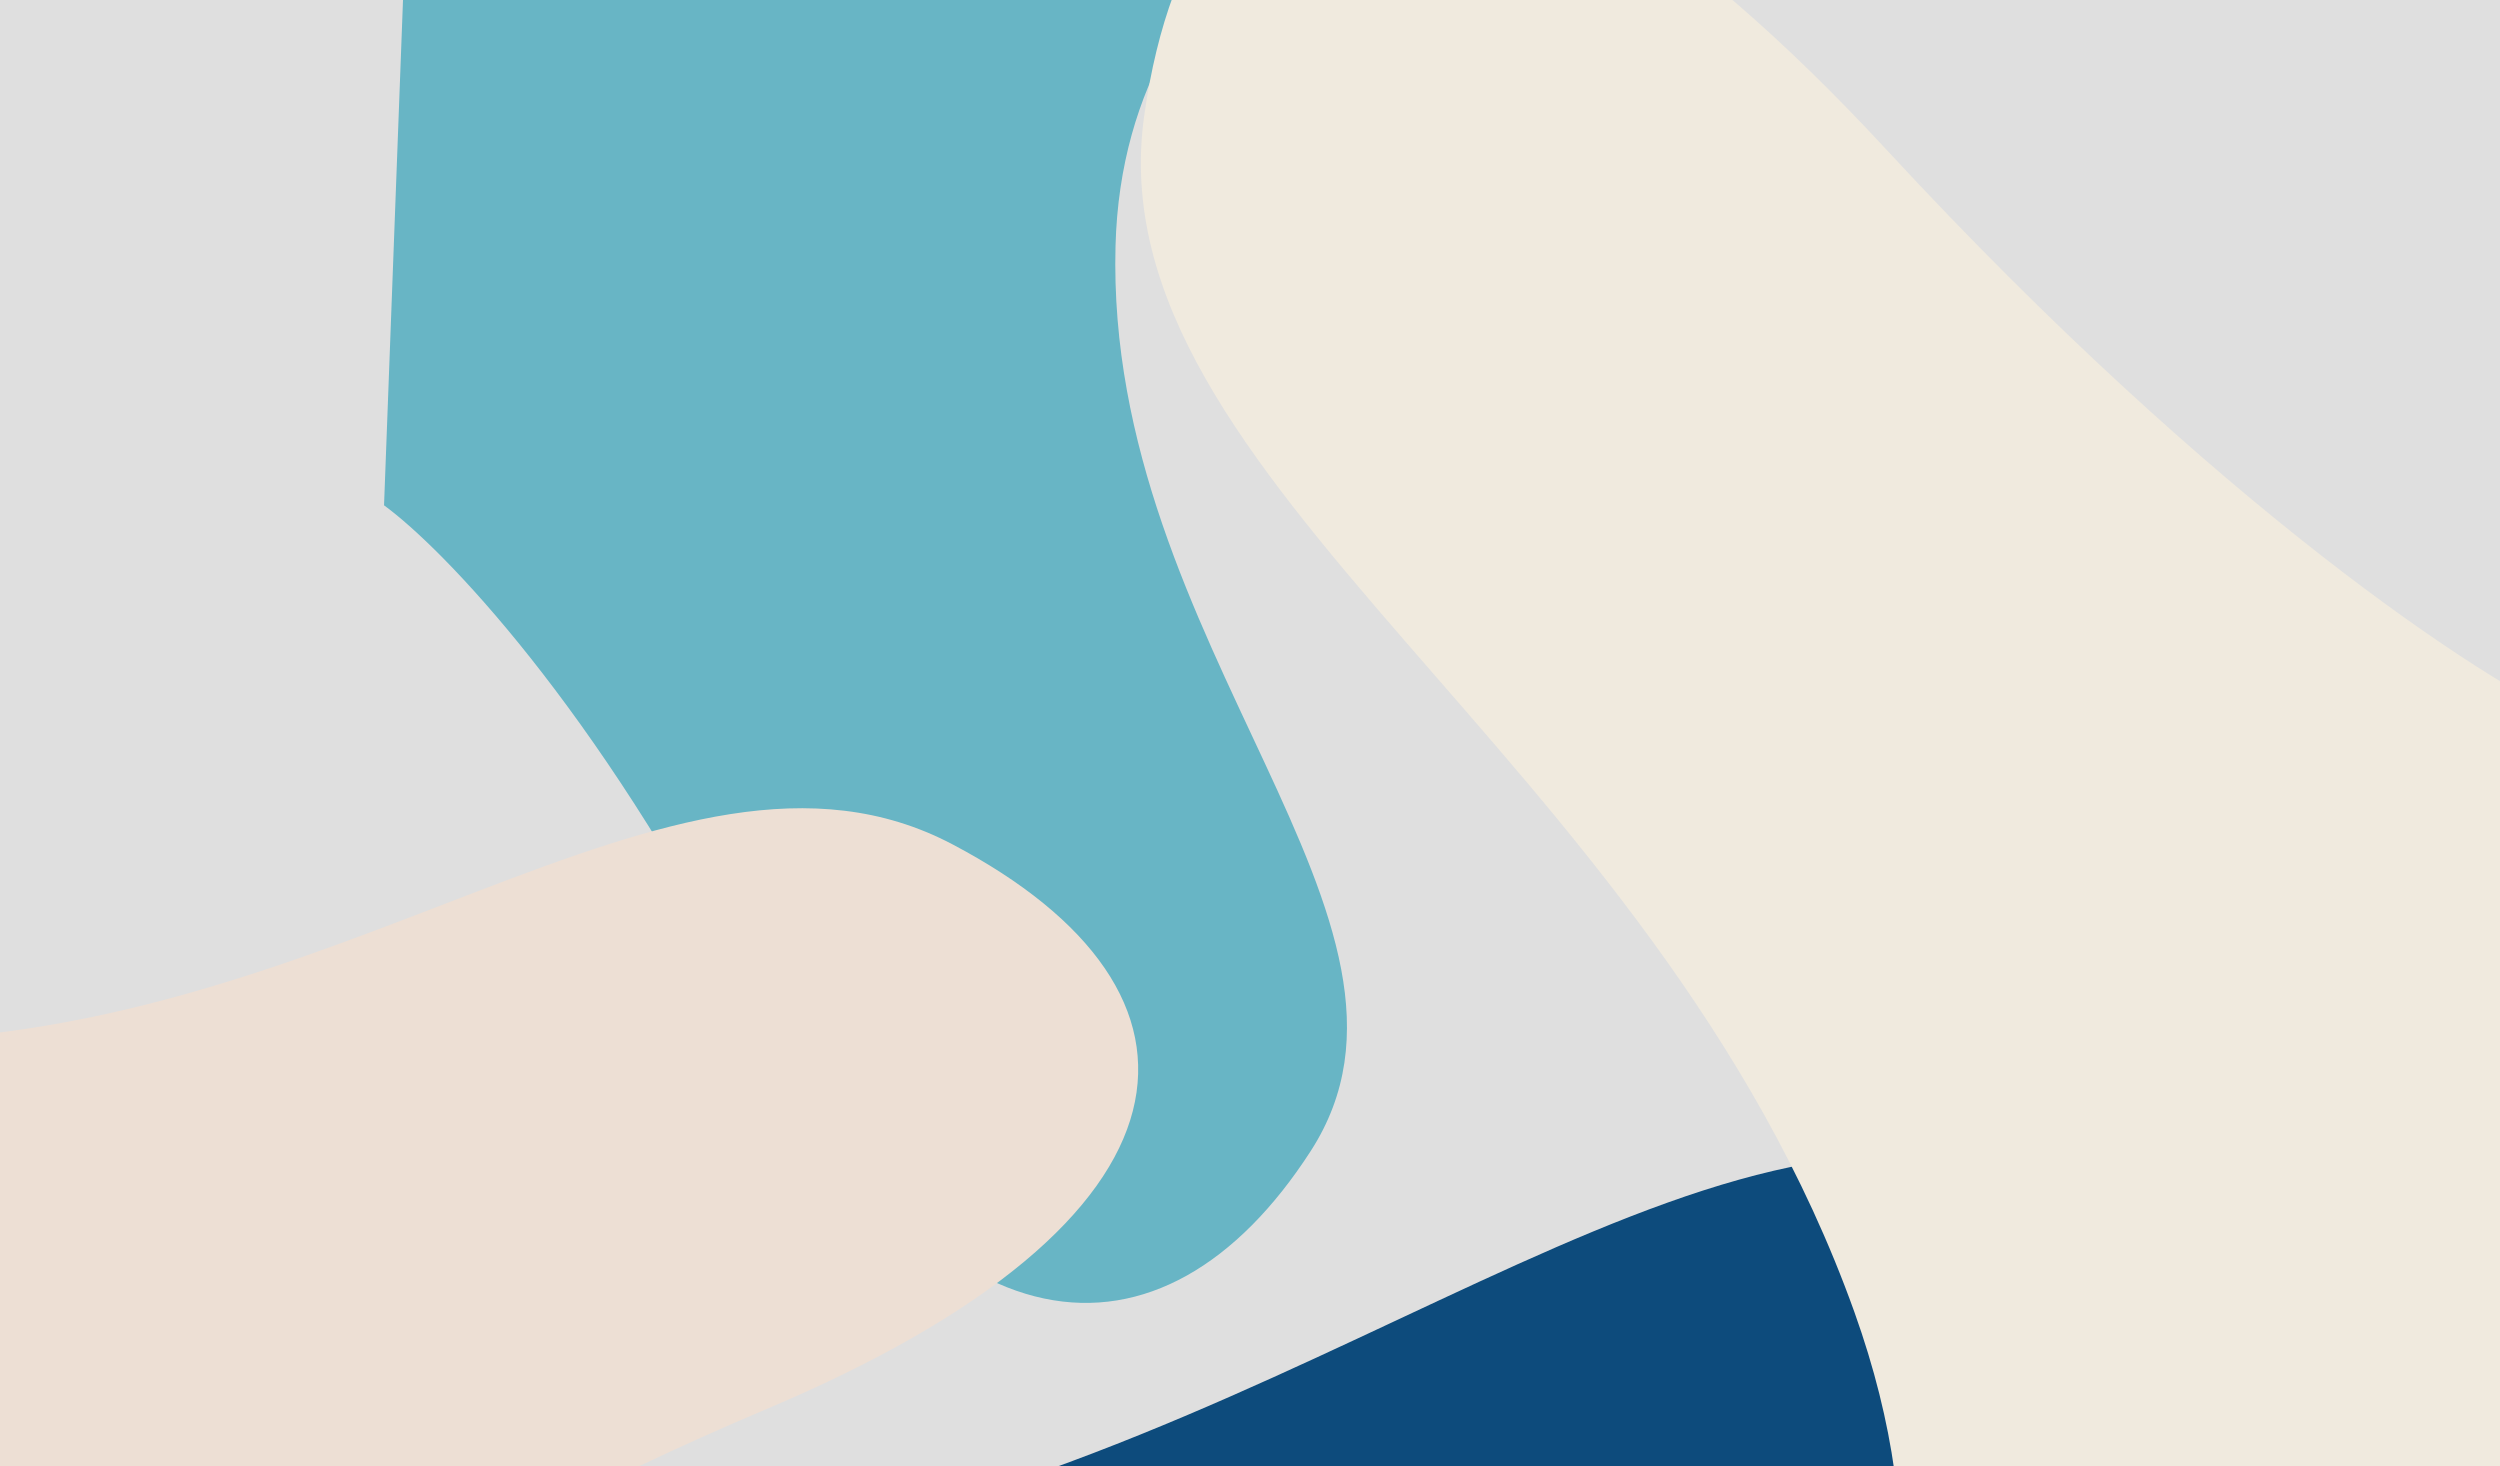 <?xml version="1.0" encoding="UTF-8"?> <svg xmlns="http://www.w3.org/2000/svg" width="1328" height="779" viewBox="0 0 1328 779" fill="none"> <g clip-path="url(#clip0_22228_5711)"> <rect width="1328" height="779" fill="#DFDFDF"></rect> <g filter="url(#filter0_f_22228_5711)"> <path d="M364.45 829.411C113.608 863.628 16.51 722.319 -0.684 647.387C-2.164 617.321 -19.22 552.048 -75.6 531.476C-131.979 510.904 -75.369 1004.68 -40.016 1254.14L585.63 1173.26C617.115 1138.49 736.428 1040.75 961.797 927.999C1243.51 787.062 1249.49 668.66 1066.5 620.384C883.505 572.107 678.002 786.64 364.45 829.411Z" fill="#0D4B7C"></path> </g> <g filter="url(#filter1_f_22228_5711)"> <path d="M592.569 130.55C597.127 -39.919 757.796 -100.768 837.561 -109.884C868.707 -109.884 938.52 -119.228 968.603 -156.603C998.685 -193.979 482.038 -172.176 219.954 -156.603L204.001 268.429C234.767 290.839 316.355 374.63 396.576 530.513C496.851 725.367 617.638 733.343 696.263 611.417C774.888 489.491 586.872 343.635 592.569 130.55Z" fill="#68B5C5"></path> </g> <g filter="url(#filter2_f_22228_5711)"> <path d="M985.068 697.008C1070.35 935.275 914.26 1070.31 825.554 1108.04C789.023 1117.83 712.11 1152.75 696.698 1214.13C681.286 1275.51 1275.65 1082.85 1574.76 978.853L1367.5 383.336C1319.5 361.871 1179.26 271.099 1002.3 79.739C781.097 -159.461 635.19 -132.584 607.796 61.52C580.402 255.622 878.463 399.174 985.068 697.008Z" fill="#F0EADE"></path> </g> <g filter="url(#filter3_f_22228_5711)"> <path d="M-80.891 552.805C-288.98 548.466 -363.506 387.875 -374.758 308.122C-374.807 276.976 -386.322 207.175 -431.991 177.14C-477.661 147.106 -450.239 663.725 -430.819 925.789L88.019 941.196C115.326 910.401 217.477 828.706 407.629 748.286C645.32 647.76 654.867 526.964 505.916 448.495C356.964 370.026 179.22 558.23 -80.891 552.805Z" fill="#EDDFD4"></path> </g> </g> <defs> <filter id="filter0_f_22228_5711" x="-370.967" y="259.348" width="1833.37" height="1266.3" filterUnits="userSpaceOnUse" color-interpolation-filters="sRGB"> <feFlood flood-opacity="0" result="BackgroundImageFix"></feFlood> <feBlend mode="normal" in="SourceGraphic" in2="BackgroundImageFix" result="shape"></feBlend> <feGaussianBlur stdDeviation="135.752" result="effect1_foregroundBlur_22228_5711"></feGaussianBlur> </filter> <filter id="filter1_f_22228_5711" x="-179.005" y="-560.245" width="1531.87" height="1635.36" filterUnits="userSpaceOnUse" color-interpolation-filters="sRGB"> <feFlood flood-opacity="0" result="BackgroundImageFix"></feFlood> <feBlend mode="normal" in="SourceGraphic" in2="BackgroundImageFix" result="shape"></feBlend> <feGaussianBlur stdDeviation="191.502" result="effect1_foregroundBlur_22228_5711"></feGaussianBlur> </filter> <filter id="filter2_f_22228_5711" x="334.521" y="-363.38" width="1511.74" height="1860.83" filterUnits="userSpaceOnUse" color-interpolation-filters="sRGB"> <feFlood flood-opacity="0" result="BackgroundImageFix"></feFlood> <feBlend mode="normal" in="SourceGraphic" in2="BackgroundImageFix" result="shape"></feBlend> <feGaussianBlur stdDeviation="135.752" result="effect1_foregroundBlur_22228_5711"></feGaussianBlur> </filter> <filter id="filter3_f_22228_5711" x="-756.9" y="-124.114" width="1661.51" height="1365.31" filterUnits="userSpaceOnUse" color-interpolation-filters="sRGB"> <feFlood flood-opacity="0" result="BackgroundImageFix"></feFlood> <feBlend mode="normal" in="SourceGraphic" in2="BackgroundImageFix" result="shape"></feBlend> <feGaussianBlur stdDeviation="150" result="effect1_foregroundBlur_22228_5711"></feGaussianBlur> </filter> <clipPath id="clip0_22228_5711"> <rect width="1328" height="779" fill="white"></rect> </clipPath> </defs> </svg> 